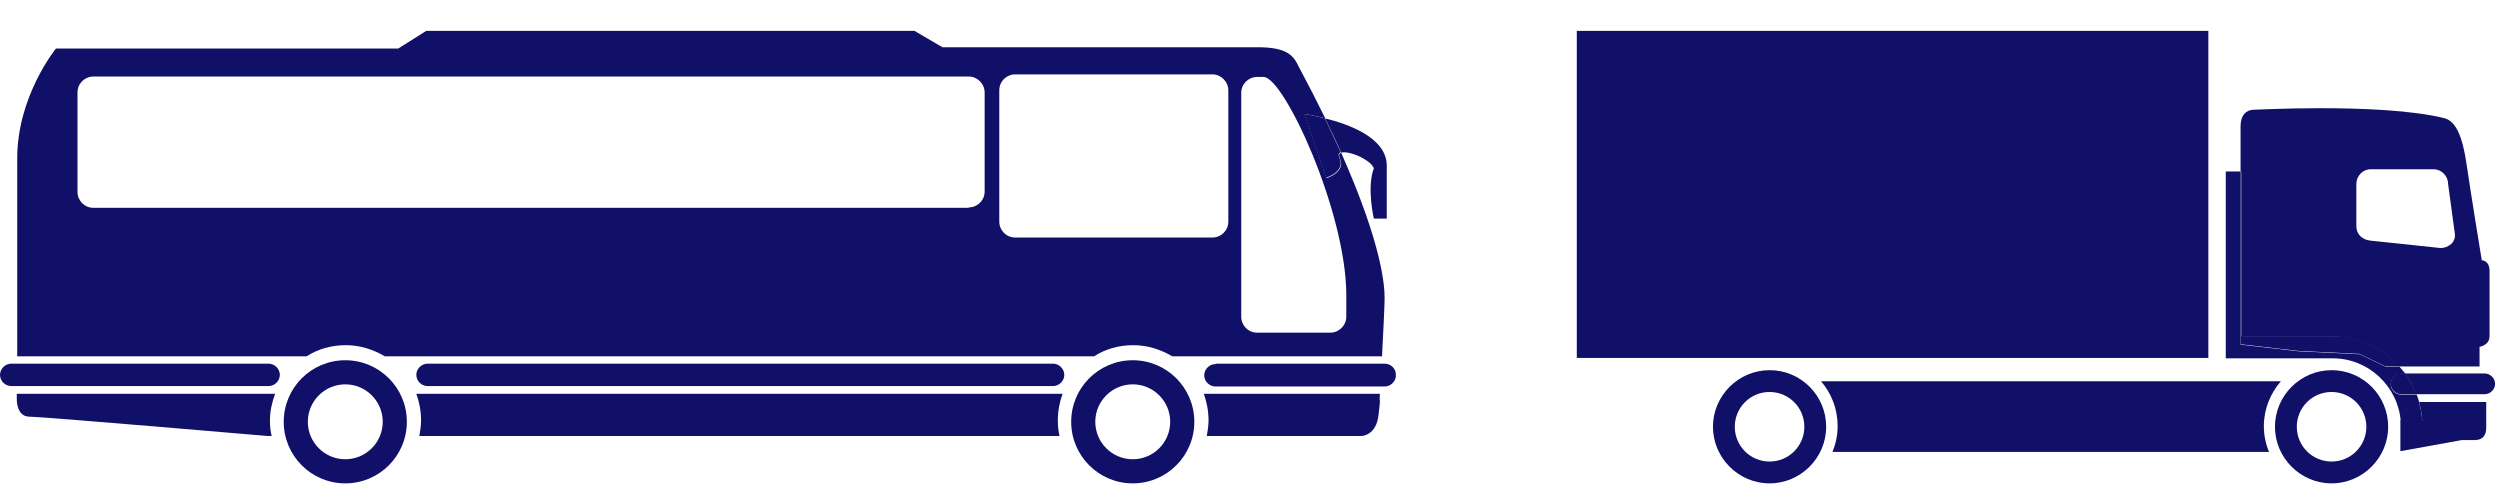 <svg xmlns="http://www.w3.org/2000/svg" width="221" height="43" viewBox="0 0 221 43" fill="none"><path d="M100.135 40.598C101.962 40.598 103.446 39.114 103.446 37.287C103.446 35.461 101.962 33.976 100.135 33.976C98.308 33.976 96.824 35.461 96.824 37.287C96.824 39.114 98.308 40.598 100.135 40.598ZM100.135 31.845C103.142 31.845 105.578 34.281 105.578 37.287C105.578 40.294 103.142 42.73 100.135 42.73C97.129 42.73 94.693 40.294 94.693 37.287C94.693 34.281 97.129 31.845 100.135 31.845Z" fill="#111069"></path><path d="M30.523 40.598C32.35 40.598 33.834 39.114 33.834 37.287C33.834 35.461 32.35 33.976 30.523 33.976C28.697 33.976 27.212 35.461 27.212 37.287C27.212 39.114 28.697 40.598 30.523 40.598ZM30.523 31.845C33.53 31.845 35.966 34.281 35.966 37.287C35.966 40.294 33.53 42.73 30.523 42.73C27.517 42.73 25.081 40.294 25.081 37.287C25.081 34.281 27.517 31.845 30.523 31.845Z" fill="#111069"></path><path d="M107.481 32.149H122.4C122.895 32.149 123.313 32.492 123.389 32.987V33.329C123.313 33.786 122.895 34.166 122.4 34.166H107.443C106.91 34.166 106.453 33.71 106.453 33.177C106.453 32.644 106.91 32.187 107.443 32.187M37.793 32.149H93.094C93.627 32.149 94.084 32.606 94.084 33.139C94.084 33.672 93.627 34.128 93.094 34.128H37.793C37.26 34.128 36.803 33.672 36.803 33.139C36.803 32.606 37.26 32.149 37.793 32.149ZM0.99 32.149H23.749C24.282 32.149 24.738 32.606 24.738 33.139C24.738 33.672 24.282 34.128 23.749 34.128H0.99C0.457 34.128 0 33.672 0 33.139C0 32.606 0.457 32.149 0.99 32.149Z" fill="#111069"></path><path d="M117.11 10.456C119.279 10.989 122.59 12.206 122.59 14.642V19.323H121.448C121.448 19.323 120.801 16.583 121.448 14.871C121.182 14.185 119.622 13.462 118.822 13.462C118.708 13.462 118.632 13.462 118.556 13.5C118.137 12.549 117.681 11.559 117.148 10.494" fill="#111069"></path><path d="M106.377 34.813H121.981C121.905 35.917 122.095 34.737 121.867 36.64C121.677 38.543 120.345 38.543 120.345 38.543H106.681C106.758 38.087 106.834 37.63 106.834 37.173C106.834 36.336 106.681 35.537 106.415 34.813M36.765 34.813H93.932C93.665 35.537 93.513 36.336 93.513 37.173C93.513 37.63 93.551 38.087 93.665 38.543H37.069C37.146 38.087 37.222 37.63 37.222 37.173C37.222 36.336 37.069 35.537 36.803 34.813M1.484 34.813H24.32C24.053 35.537 23.863 36.336 23.863 37.173C23.863 37.63 23.901 38.087 24.015 38.543H23.673C23.673 38.543 3.692 36.831 2.588 36.831C1.484 36.831 1.484 35.384 1.484 35.384V34.775M117.604 29.409C118.366 29.409 119.013 28.762 119.013 28.001V26.098C119.013 18.715 113.494 6.802 111.705 6.802H111.134C110.373 6.802 109.726 7.411 109.726 8.21V28.001C109.726 28.762 110.335 29.409 111.134 29.409H117.604ZM85.635 18.334C86.396 18.334 87.043 17.725 87.043 16.926V8.172C87.043 7.411 86.396 6.764 85.635 6.764H8.259C7.498 6.764 6.851 7.373 6.851 8.172V16.964C6.851 17.725 7.46 18.372 8.259 18.372H85.635M107.176 20.998C107.937 20.998 108.584 20.389 108.584 19.59V7.982C108.584 7.221 107.937 6.574 107.176 6.574H89.745C88.984 6.574 88.337 7.183 88.337 7.982V19.59C88.337 20.351 88.946 20.998 89.745 20.998H107.176ZM37.678 2.73H80.839L83.313 4.176H111.172C113.722 4.176 114.331 4.861 114.826 5.927C115.701 7.563 116.463 9.048 117.148 10.456C116.082 10.189 115.321 10.075 115.321 10.075L117.262 15.746C117.262 15.746 119.013 15.213 118.442 13.995C118.328 13.729 118.366 13.576 118.556 13.5C122.21 21.721 122.4 25.299 122.4 26.364C122.4 26.973 122.286 29.257 122.171 31.502H103.637C102.609 30.893 101.429 30.513 100.173 30.513C98.917 30.513 97.7 30.855 96.71 31.502H34.025C32.997 30.893 31.817 30.513 30.561 30.513C29.305 30.513 28.087 30.855 27.098 31.502H1.522V13.995C1.522 8.477 4.948 4.29 4.948 4.29H35.205L37.678 2.73Z" fill="#111069"></path><path d="M115.283 10.075C115.283 10.075 116.082 10.189 117.11 10.456C117.642 11.521 118.099 12.549 118.518 13.462C118.327 13.539 118.289 13.691 118.404 13.957C118.975 15.175 117.224 15.708 117.224 15.708L115.283 10.037V10.075Z" fill="#111069"></path><path d="M206.111 40.8C207.811 40.8 209.185 39.426 209.185 37.726C209.185 36.025 207.811 34.651 206.111 34.651C204.41 34.651 203.036 36.025 203.036 37.726C203.036 39.426 204.41 40.8 206.111 40.8ZM206.111 32.722C208.891 32.722 211.115 34.978 211.115 37.726C211.115 40.473 208.858 42.73 206.111 42.73C203.363 42.73 201.106 40.473 201.106 37.726C201.106 34.978 203.363 32.722 206.111 32.722Z" fill="#111069"></path><path d="M156.429 40.8C158.13 40.8 159.504 39.426 159.504 37.726C159.504 36.025 158.13 34.651 156.429 34.651C154.729 34.651 153.355 36.025 153.355 37.726C153.355 39.426 154.729 40.8 156.429 40.8ZM156.429 32.722C159.21 32.722 161.434 34.978 161.434 37.726C161.434 40.473 159.177 42.73 156.429 42.73C153.682 42.73 151.425 40.473 151.425 37.726C151.425 34.978 153.682 32.722 156.429 32.722Z" fill="#111069"></path><path d="M212.586 33.016H219.651C220.142 33.016 220.567 33.441 220.567 33.932C220.567 34.422 220.142 34.847 219.651 34.847H213.6C213.339 34.193 213.012 33.572 212.586 33.016Z" fill="#111069"></path><path d="M160.976 33.703H201.63C200.714 34.749 200.125 36.156 200.125 37.66C200.125 38.478 200.289 39.263 200.583 39.95H161.99C162.284 39.23 162.447 38.478 162.447 37.66C162.447 36.156 161.891 34.749 160.976 33.703Z" fill="#111069"></path><path d="M196.724 15.158H198.065V30.465L203.167 31.053L208.596 31.315L210.853 32.395H212.096C212.292 32.623 212.456 32.82 212.652 33.049H212.259C211.769 33.049 211.344 33.474 211.344 33.964C211.344 34.455 211.736 34.88 212.259 34.88H213.633C213.731 35.109 213.797 35.338 213.862 35.567H213.012L212.227 37.268C211.998 34.161 209.381 31.675 206.209 31.675H196.757V15.158H196.724Z" fill="#111069"></path><path d="M212.227 33.016H212.619C213.012 33.572 213.371 34.193 213.633 34.847H212.259C211.769 34.847 211.344 34.422 211.344 33.932C211.344 33.441 211.736 33.016 212.259 33.016" fill="#111069"></path><path d="M213.829 35.534H219.782V37.824C219.782 38.413 219.52 38.903 218.768 38.903H217.623L212.194 39.884V37.202H214.124C214.091 36.614 213.993 36.058 213.829 35.502" fill="#111069"></path><path d="M212.979 35.534H213.829C213.993 36.09 214.091 36.646 214.124 37.235H212.194L212.979 35.534Z" fill="#111069"></path><path d="M215.726 21.928C216.446 21.928 217.133 21.405 217.002 20.62L216.413 16.27C216.413 15.551 215.824 14.962 215.138 14.962H209.577C208.858 14.962 208.302 15.551 208.302 16.27V19.999C208.302 20.718 208.825 21.209 209.577 21.274L215.759 21.928H215.726ZM205.129 9.565C208.727 9.565 213.175 9.729 216.086 10.448C217.1 10.71 217.689 12.051 218.048 14.537C218.408 17.023 219.389 23.008 219.389 23.008C219.389 23.008 220.076 23.008 220.076 23.956V29.713C220.076 30.53 219.193 30.661 219.193 30.661V32.395H212.03C210.591 30.792 208.498 29.778 206.176 29.745H198.163V15.158H198.065V11.168C198.065 10.154 198.588 9.696 199.275 9.696C199.602 9.696 202.055 9.565 205.129 9.565Z" fill="#111069"></path><path d="M198.065 15.158H198.163L198.163 29.713H206.176C208.498 29.713 210.591 30.759 212.063 32.362H210.82L208.564 31.282L203.167 31.021L198.065 30.432V15.158Z" fill="#111069"></path><path d="M139.389 2.73H195.219V31.642H139.389V2.73Z" fill="#111069"></path></svg>